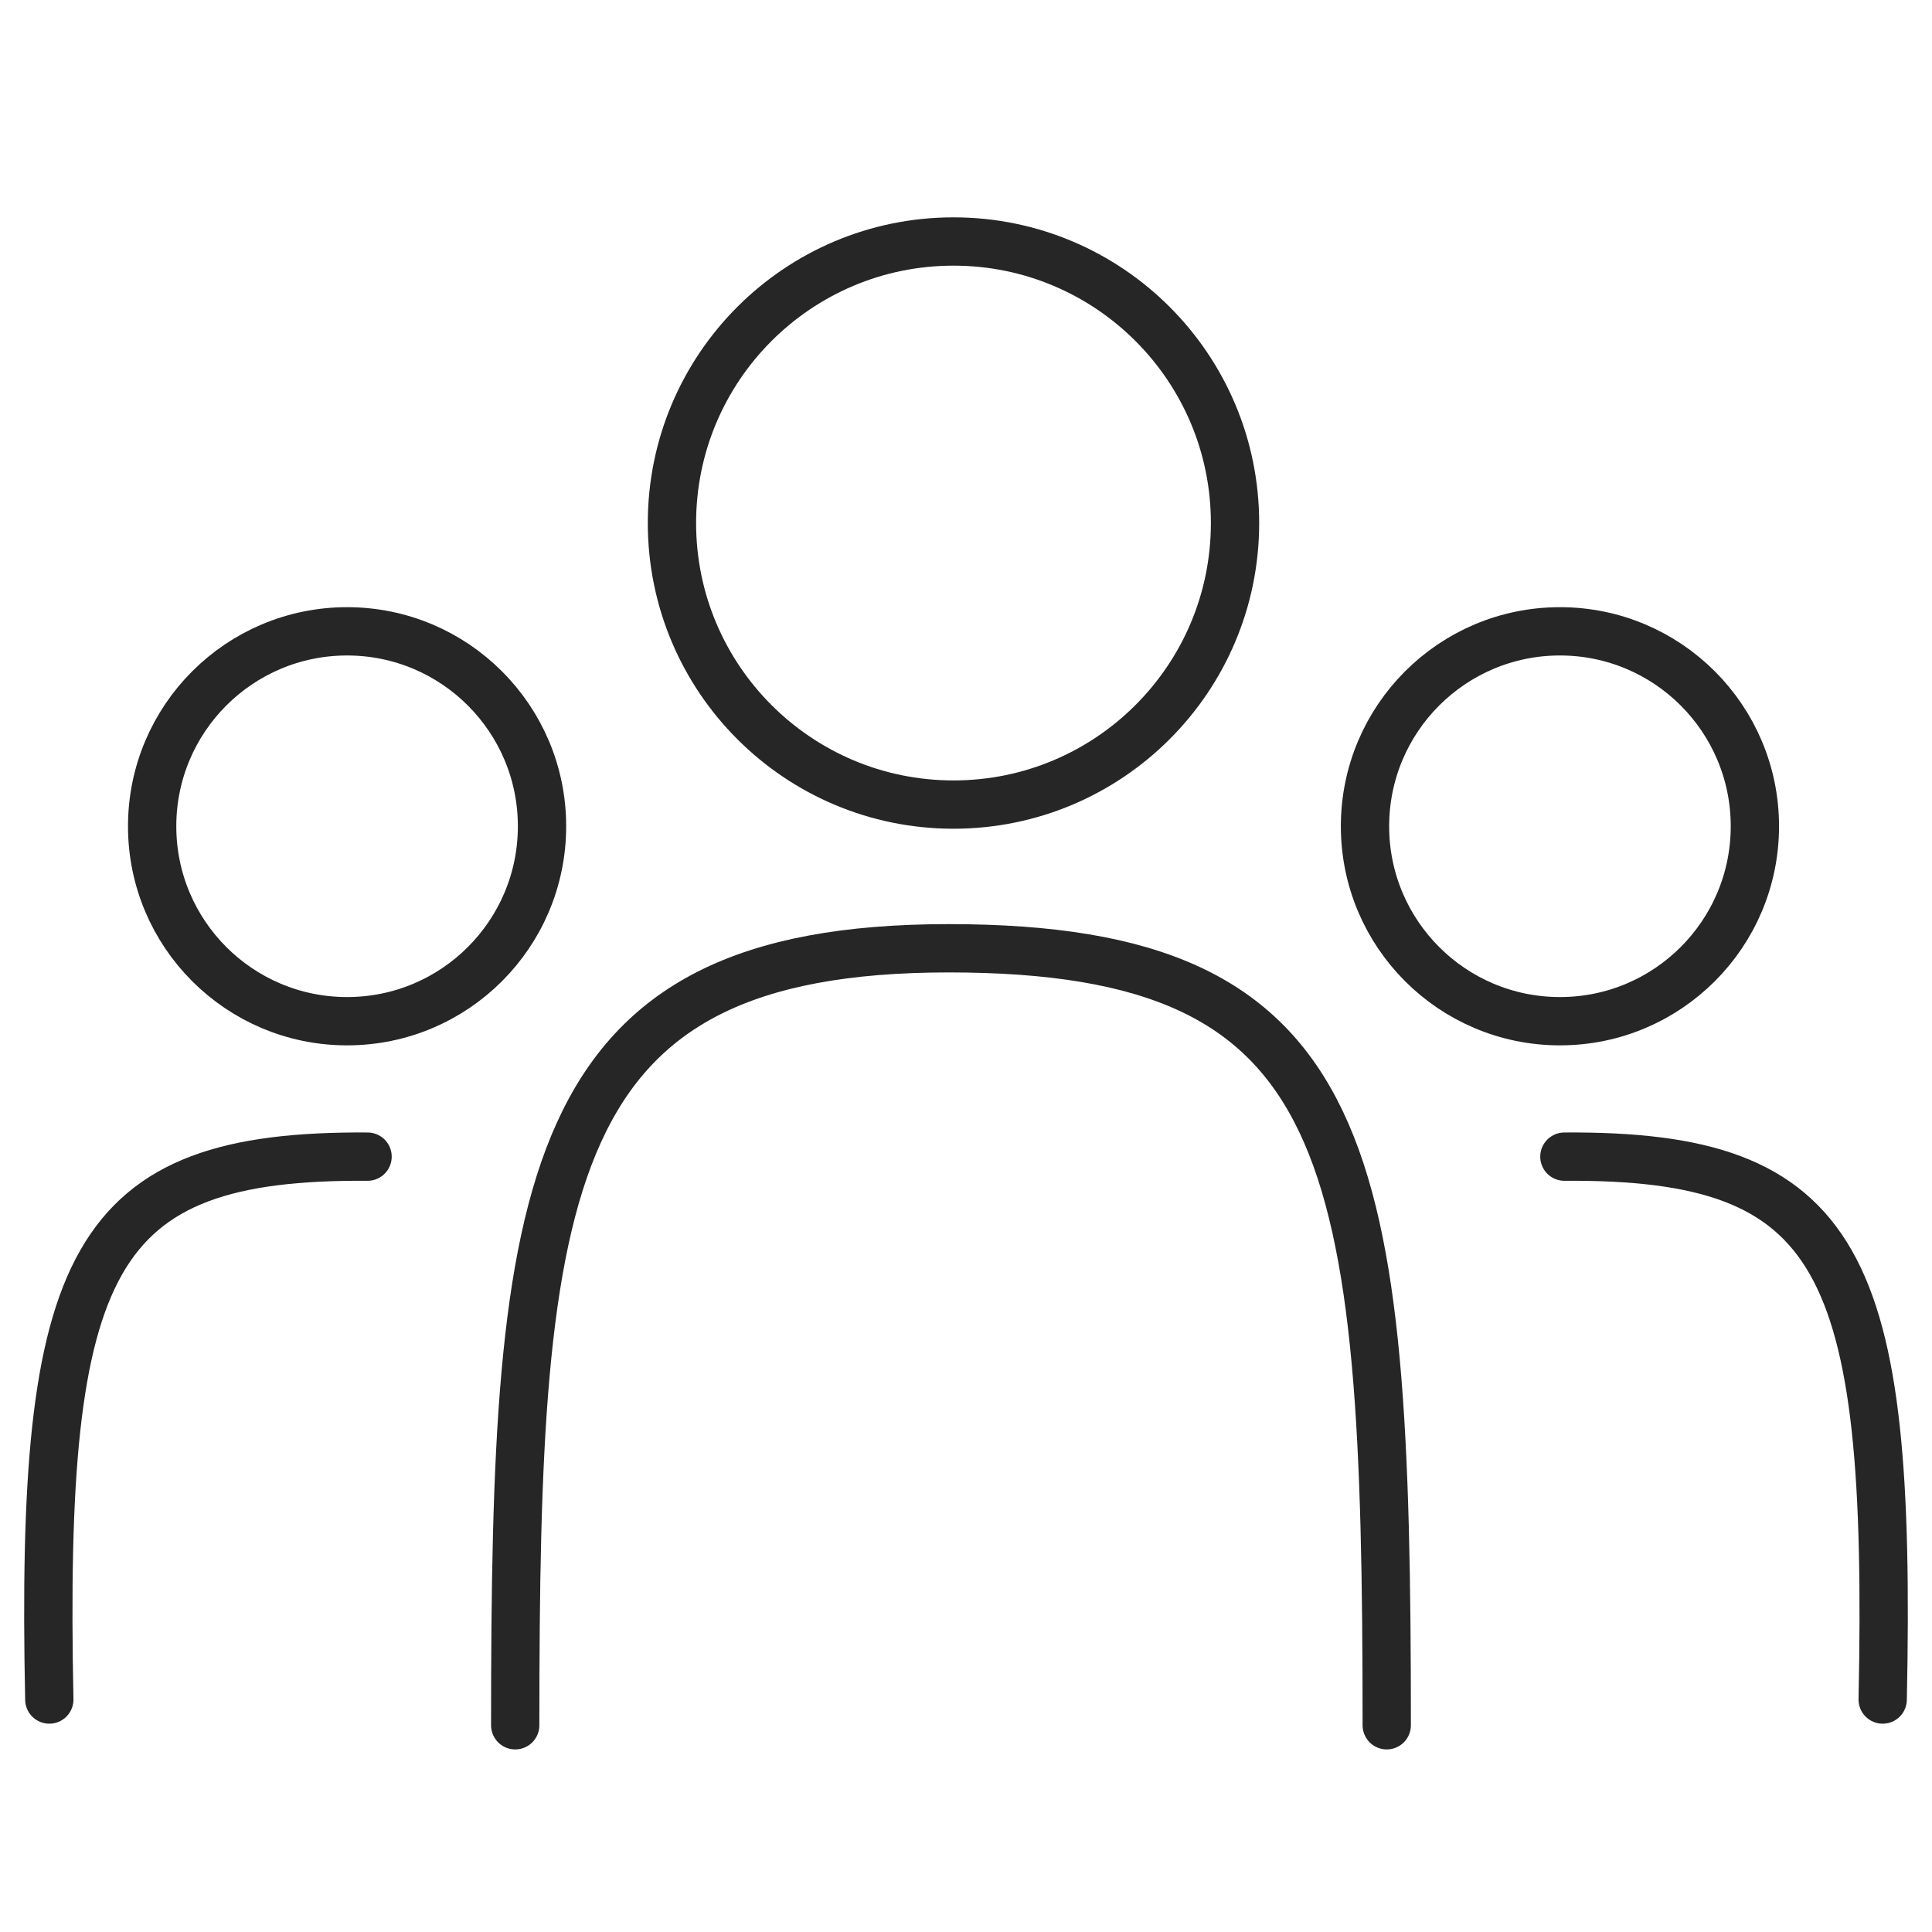 <?xml version="1.0" encoding="UTF-8"?>
<svg width="40px" height="40px" viewBox="0 0 40 40" version="1.1" xmlns="http://www.w3.org/2000/svg" xmlns:xlink="http://www.w3.org/1999/xlink">
    <title>icons/people</title>
    <g id="icons/people" stroke="none" stroke-width="1" fill="none" fill-rule="evenodd" stroke-linecap="round">
        <circle id="Oval" stroke="#262626" cx="19.741" cy="10.829" r="5.829"></circle>
        <circle id="Oval-Copy" stroke="#262626" cx="32.297" cy="17.107" r="4.036"></circle>
        <circle id="Oval-Copy-2" stroke="#262626" cx="7.186" cy="17.107" r="4.036"></circle>
        <path d="M32.389,23.947 C38.118,23.908 39.17,26.071 38.979,35.187" id="Path-142" stroke="#262626"></path>
        <path d="M1,23.947 C6.728,23.908 7.78,26.071 7.589,35.187" id="Path-142-Copy" stroke="#262626" transform="translate(4.305, 29.567) scale(-1, 1) translate(-4.305, -29.567)"></path>
        <path d="M10.667,35.72 C10.667,24.446 11.19,19.633 19.643,19.633 C28.096,19.633 28.711,23.821 28.711,35.72" id="Path-143" stroke="#262626"></path>
    </g>
</svg>